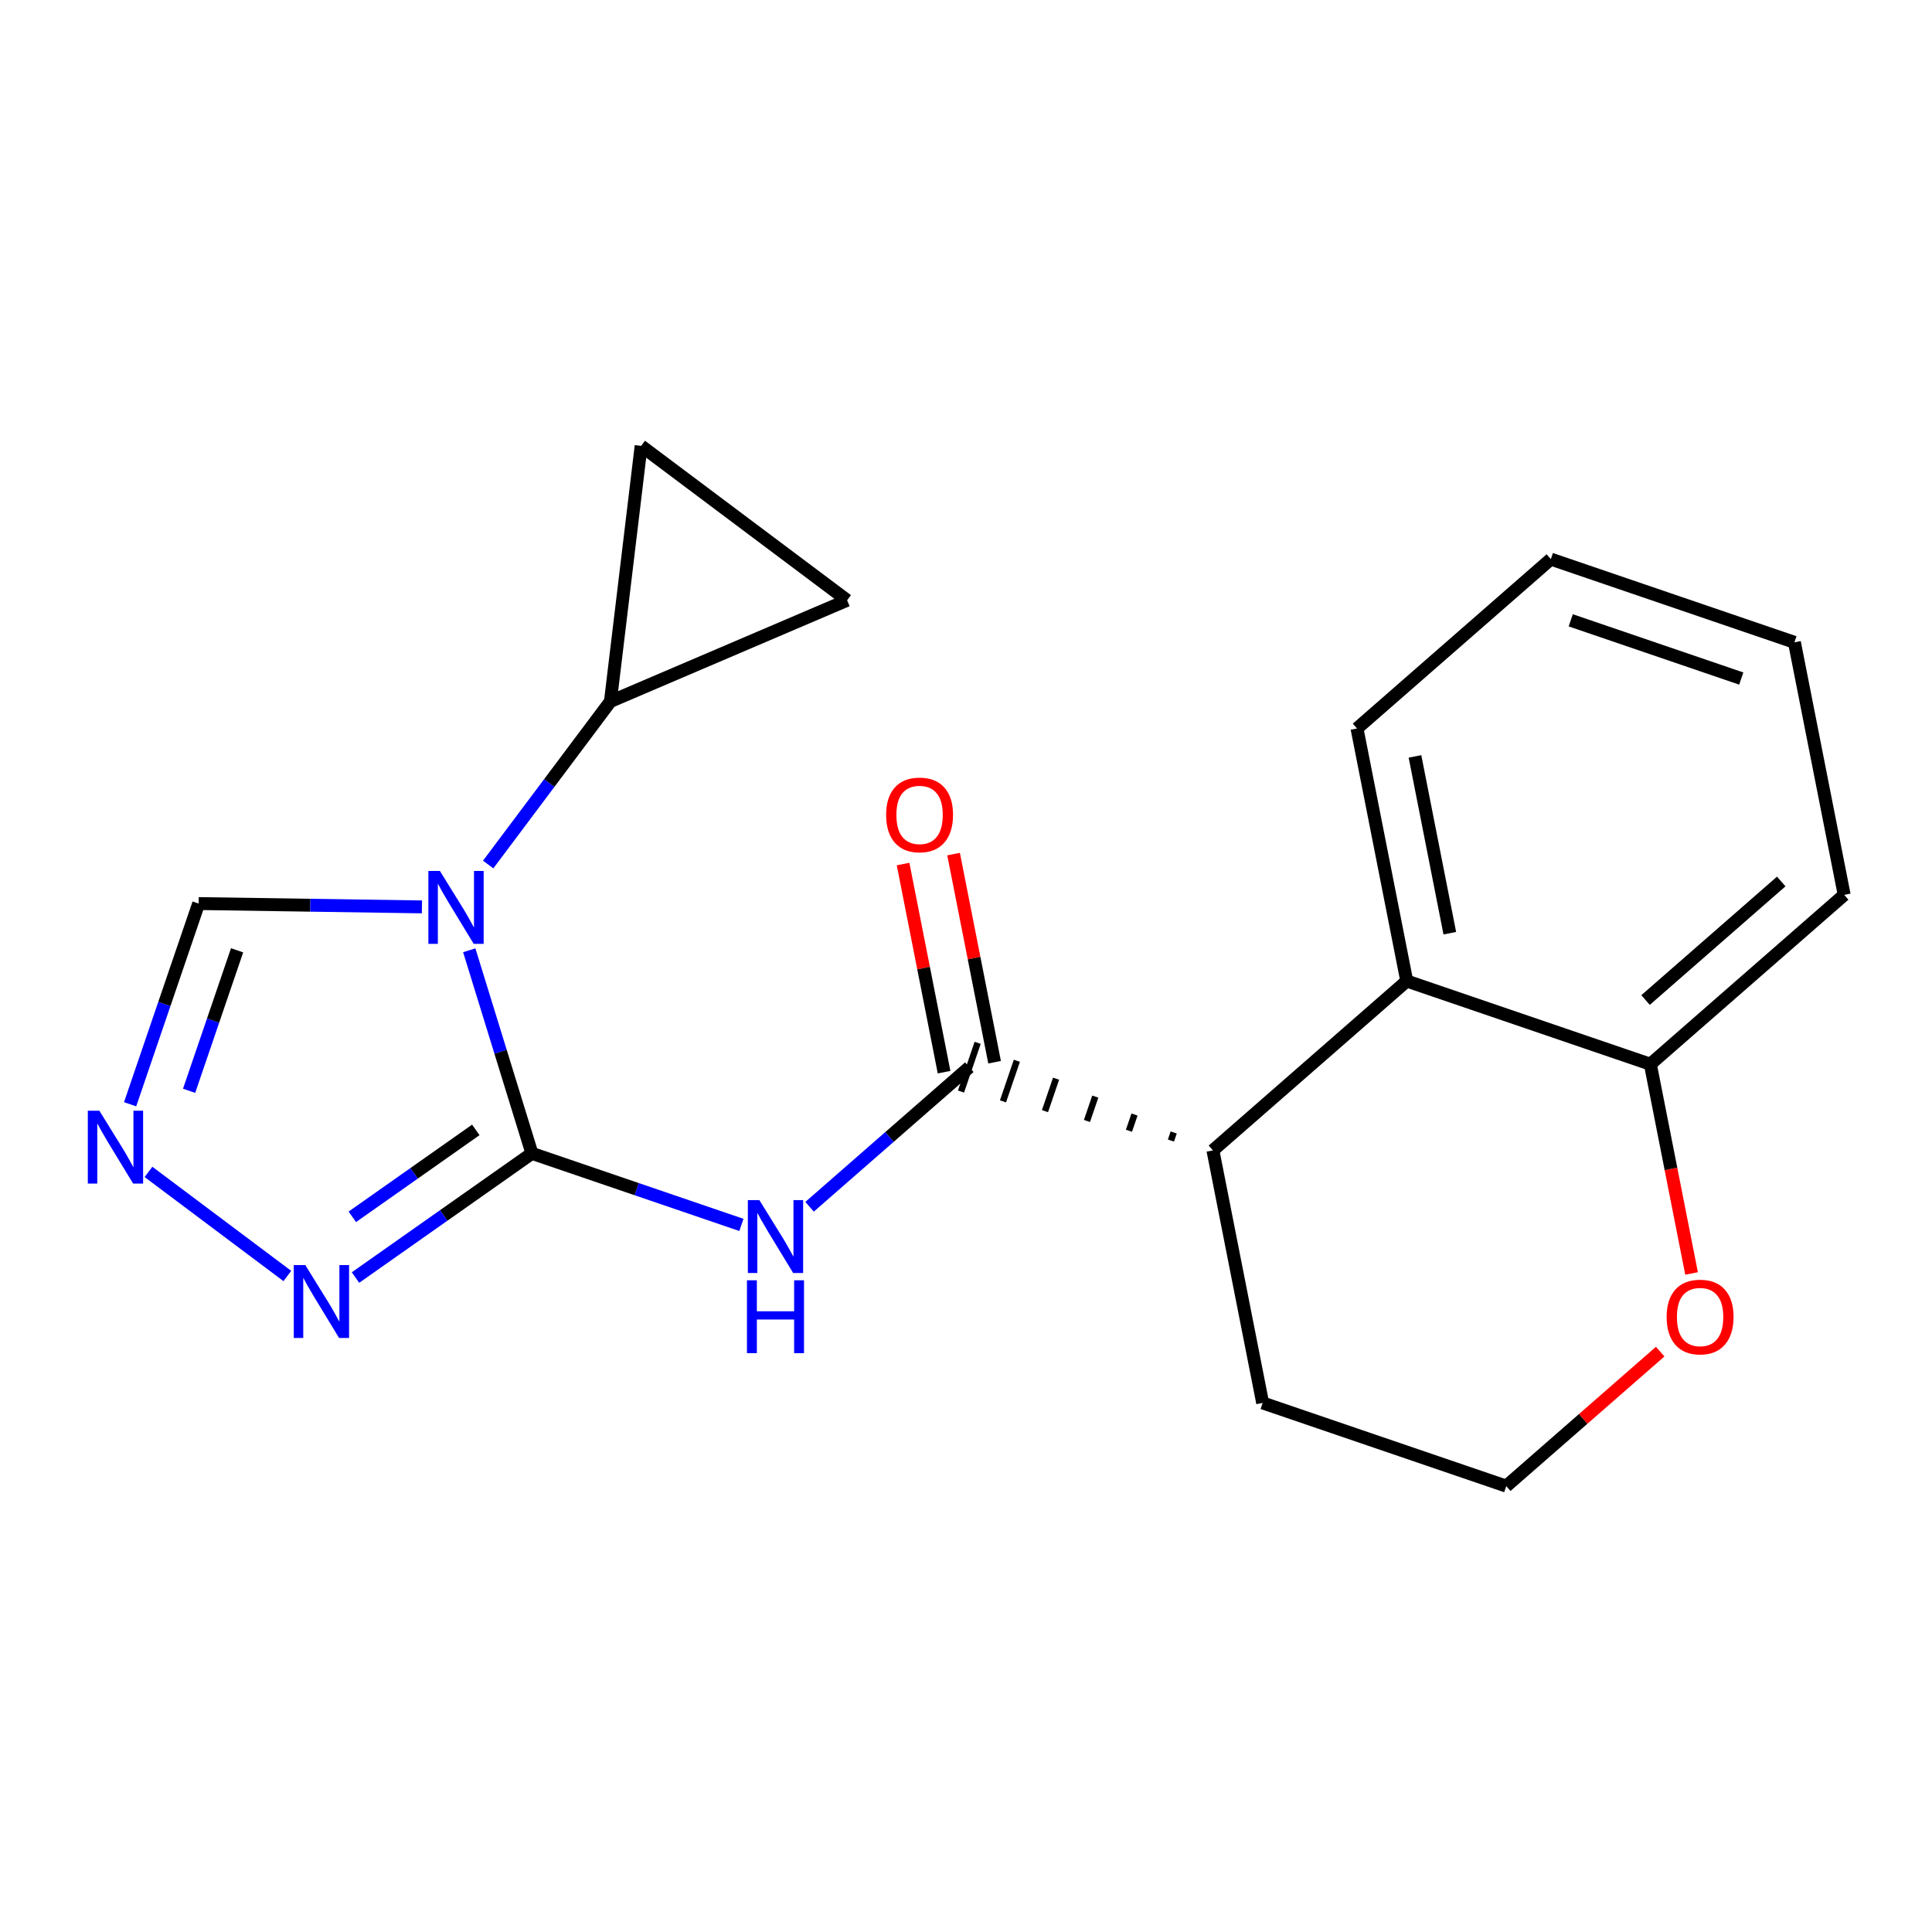 <?xml version='1.0' encoding='iso-8859-1'?>
<svg version='1.1' baseProfile='full'
              xmlns='http://www.w3.org/2000/svg'
                      xmlns:rdkit='http://www.rdkit.org/xml'
                      xmlns:xlink='http://www.w3.org/1999/xlink'
                  xml:space='preserve'
width='300px' height='300px' viewBox='0 0 300 300'>
<!-- END OF HEADER -->
<rect style='opacity:1.0;fill:#FFFFFF;stroke:none' width='300' height='300' x='0' y='0'> </rect>
<rect style='opacity:1.0;fill:#FFFFFF;stroke:none' width='300' height='300' x='0' y='0'> </rect>
<path class='bond-0 atom-0 atom-1' d='M 140.229,134.169 L 143.412,150.327' style='fill:none;fill-rule:evenodd;stroke:#FF0000;stroke-width:2.0px;stroke-linecap:butt;stroke-linejoin:miter;stroke-opacity:1' />
<path class='bond-0 atom-0 atom-1' d='M 143.412,150.327 L 146.595,166.486' style='fill:none;fill-rule:evenodd;stroke:#000000;stroke-width:2.0px;stroke-linecap:butt;stroke-linejoin:miter;stroke-opacity:1' />
<path class='bond-0 atom-0 atom-1' d='M 148.072,132.624 L 151.255,148.782' style='fill:none;fill-rule:evenodd;stroke:#FF0000;stroke-width:2.0px;stroke-linecap:butt;stroke-linejoin:miter;stroke-opacity:1' />
<path class='bond-0 atom-0 atom-1' d='M 151.255,148.782 L 154.438,164.941' style='fill:none;fill-rule:evenodd;stroke:#000000;stroke-width:2.0px;stroke-linecap:butt;stroke-linejoin:miter;stroke-opacity:1' />
<path class='bond-1 atom-1 atom-2' d='M 150.517,165.713 L 138.113,176.551' style='fill:none;fill-rule:evenodd;stroke:#000000;stroke-width:2.0px;stroke-linecap:butt;stroke-linejoin:miter;stroke-opacity:1' />
<path class='bond-1 atom-1 atom-2' d='M 138.113,176.551 L 125.71,187.388' style='fill:none;fill-rule:evenodd;stroke:#0000FF;stroke-width:2.0px;stroke-linecap:butt;stroke-linejoin:miter;stroke-opacity:1' />
<path class='bond-10 atom-11 atom-1' d='M 182.252,175.848 L 181.822,177.108' style='fill:none;fill-rule:evenodd;stroke:#000000;stroke-width:1.0px;stroke-linecap:butt;stroke-linejoin:miter;stroke-opacity:1' />
<path class='bond-10 atom-11 atom-1' d='M 176.164,173.064 L 175.302,175.586' style='fill:none;fill-rule:evenodd;stroke:#000000;stroke-width:1.0px;stroke-linecap:butt;stroke-linejoin:miter;stroke-opacity:1' />
<path class='bond-10 atom-11 atom-1' d='M 170.075,170.281 L 168.783,174.063' style='fill:none;fill-rule:evenodd;stroke:#000000;stroke-width:1.0px;stroke-linecap:butt;stroke-linejoin:miter;stroke-opacity:1' />
<path class='bond-10 atom-11 atom-1' d='M 163.986,167.498 L 162.264,172.541' style='fill:none;fill-rule:evenodd;stroke:#000000;stroke-width:1.0px;stroke-linecap:butt;stroke-linejoin:miter;stroke-opacity:1' />
<path class='bond-10 atom-11 atom-1' d='M 157.897,164.714 L 155.744,171.018' style='fill:none;fill-rule:evenodd;stroke:#000000;stroke-width:1.0px;stroke-linecap:butt;stroke-linejoin:miter;stroke-opacity:1' />
<path class='bond-10 atom-11 atom-1' d='M 151.809,161.931 L 149.225,169.496' style='fill:none;fill-rule:evenodd;stroke:#000000;stroke-width:1.0px;stroke-linecap:butt;stroke-linejoin:miter;stroke-opacity:1' />
<path class='bond-2 atom-2 atom-3' d='M 115.126,190.204 L 98.86,184.649' style='fill:none;fill-rule:evenodd;stroke:#0000FF;stroke-width:2.0px;stroke-linecap:butt;stroke-linejoin:miter;stroke-opacity:1' />
<path class='bond-2 atom-2 atom-3' d='M 98.86,184.649 L 82.594,179.094' style='fill:none;fill-rule:evenodd;stroke:#000000;stroke-width:2.0px;stroke-linecap:butt;stroke-linejoin:miter;stroke-opacity:1' />
<path class='bond-3 atom-3 atom-4' d='M 82.594,179.094 L 68.898,188.735' style='fill:none;fill-rule:evenodd;stroke:#000000;stroke-width:2.0px;stroke-linecap:butt;stroke-linejoin:miter;stroke-opacity:1' />
<path class='bond-3 atom-3 atom-4' d='M 68.898,188.735 L 55.202,198.376' style='fill:none;fill-rule:evenodd;stroke:#0000FF;stroke-width:2.0px;stroke-linecap:butt;stroke-linejoin:miter;stroke-opacity:1' />
<path class='bond-3 atom-3 atom-4' d='M 73.883,175.45 L 64.296,182.198' style='fill:none;fill-rule:evenodd;stroke:#000000;stroke-width:2.0px;stroke-linecap:butt;stroke-linejoin:miter;stroke-opacity:1' />
<path class='bond-3 atom-3 atom-4' d='M 64.296,182.198 L 54.709,188.947' style='fill:none;fill-rule:evenodd;stroke:#0000FF;stroke-width:2.0px;stroke-linecap:butt;stroke-linejoin:miter;stroke-opacity:1' />
<path class='bond-20 atom-7 atom-3' d='M 72.866,147.559 L 77.73,163.327' style='fill:none;fill-rule:evenodd;stroke:#0000FF;stroke-width:2.0px;stroke-linecap:butt;stroke-linejoin:miter;stroke-opacity:1' />
<path class='bond-20 atom-7 atom-3' d='M 77.73,163.327 L 82.594,179.094' style='fill:none;fill-rule:evenodd;stroke:#000000;stroke-width:2.0px;stroke-linecap:butt;stroke-linejoin:miter;stroke-opacity:1' />
<path class='bond-4 atom-4 atom-5' d='M 44.618,198.135 L 23.056,181.971' style='fill:none;fill-rule:evenodd;stroke:#0000FF;stroke-width:2.0px;stroke-linecap:butt;stroke-linejoin:miter;stroke-opacity:1' />
<path class='bond-5 atom-5 atom-6' d='M 20.203,171.469 L 25.525,155.886' style='fill:none;fill-rule:evenodd;stroke:#0000FF;stroke-width:2.0px;stroke-linecap:butt;stroke-linejoin:miter;stroke-opacity:1' />
<path class='bond-5 atom-5 atom-6' d='M 25.525,155.886 L 30.847,140.304' style='fill:none;fill-rule:evenodd;stroke:#000000;stroke-width:2.0px;stroke-linecap:butt;stroke-linejoin:miter;stroke-opacity:1' />
<path class='bond-5 atom-5 atom-6' d='M 29.364,169.378 L 33.09,158.47' style='fill:none;fill-rule:evenodd;stroke:#0000FF;stroke-width:2.0px;stroke-linecap:butt;stroke-linejoin:miter;stroke-opacity:1' />
<path class='bond-5 atom-5 atom-6' d='M 33.09,158.47 L 36.815,147.562' style='fill:none;fill-rule:evenodd;stroke:#000000;stroke-width:2.0px;stroke-linecap:butt;stroke-linejoin:miter;stroke-opacity:1' />
<path class='bond-6 atom-6 atom-7' d='M 30.847,140.304 L 48.183,140.563' style='fill:none;fill-rule:evenodd;stroke:#000000;stroke-width:2.0px;stroke-linecap:butt;stroke-linejoin:miter;stroke-opacity:1' />
<path class='bond-6 atom-6 atom-7' d='M 48.183,140.563 L 65.519,140.822' style='fill:none;fill-rule:evenodd;stroke:#0000FF;stroke-width:2.0px;stroke-linecap:butt;stroke-linejoin:miter;stroke-opacity:1' />
<path class='bond-7 atom-7 atom-8' d='M 75.803,134.242 L 85.294,121.581' style='fill:none;fill-rule:evenodd;stroke:#0000FF;stroke-width:2.0px;stroke-linecap:butt;stroke-linejoin:miter;stroke-opacity:1' />
<path class='bond-7 atom-7 atom-8' d='M 85.294,121.581 L 94.785,108.919' style='fill:none;fill-rule:evenodd;stroke:#000000;stroke-width:2.0px;stroke-linecap:butt;stroke-linejoin:miter;stroke-opacity:1' />
<path class='bond-8 atom-8 atom-9' d='M 94.785,108.919 L 99.556,69.236' style='fill:none;fill-rule:evenodd;stroke:#000000;stroke-width:2.0px;stroke-linecap:butt;stroke-linejoin:miter;stroke-opacity:1' />
<path class='bond-21 atom-10 atom-8' d='M 131.538,93.21 L 94.785,108.919' style='fill:none;fill-rule:evenodd;stroke:#000000;stroke-width:2.0px;stroke-linecap:butt;stroke-linejoin:miter;stroke-opacity:1' />
<path class='bond-9 atom-9 atom-10' d='M 99.556,69.236 L 131.538,93.21' style='fill:none;fill-rule:evenodd;stroke:#000000;stroke-width:2.0px;stroke-linecap:butt;stroke-linejoin:miter;stroke-opacity:1' />
<path class='bond-11 atom-11 atom-12' d='M 188.341,178.631 L 196.066,217.847' style='fill:none;fill-rule:evenodd;stroke:#000000;stroke-width:2.0px;stroke-linecap:butt;stroke-linejoin:miter;stroke-opacity:1' />
<path class='bond-22 atom-20 atom-11' d='M 218.44,152.333 L 188.341,178.631' style='fill:none;fill-rule:evenodd;stroke:#000000;stroke-width:2.0px;stroke-linecap:butt;stroke-linejoin:miter;stroke-opacity:1' />
<path class='bond-12 atom-12 atom-13' d='M 196.066,217.847 L 233.891,230.764' style='fill:none;fill-rule:evenodd;stroke:#000000;stroke-width:2.0px;stroke-linecap:butt;stroke-linejoin:miter;stroke-opacity:1' />
<path class='bond-13 atom-13 atom-14' d='M 233.891,230.764 L 245.843,220.322' style='fill:none;fill-rule:evenodd;stroke:#000000;stroke-width:2.0px;stroke-linecap:butt;stroke-linejoin:miter;stroke-opacity:1' />
<path class='bond-13 atom-13 atom-14' d='M 245.843,220.322 L 257.794,209.879' style='fill:none;fill-rule:evenodd;stroke:#FF0000;stroke-width:2.0px;stroke-linecap:butt;stroke-linejoin:miter;stroke-opacity:1' />
<path class='bond-14 atom-14 atom-15' d='M 262.665,197.743 L 259.465,181.497' style='fill:none;fill-rule:evenodd;stroke:#FF0000;stroke-width:2.0px;stroke-linecap:butt;stroke-linejoin:miter;stroke-opacity:1' />
<path class='bond-14 atom-14 atom-15' d='M 259.465,181.497 L 256.265,165.251' style='fill:none;fill-rule:evenodd;stroke:#000000;stroke-width:2.0px;stroke-linecap:butt;stroke-linejoin:miter;stroke-opacity:1' />
<path class='bond-15 atom-15 atom-16' d='M 256.265,165.251 L 286.364,138.953' style='fill:none;fill-rule:evenodd;stroke:#000000;stroke-width:2.0px;stroke-linecap:butt;stroke-linejoin:miter;stroke-opacity:1' />
<path class='bond-15 atom-15 atom-16' d='M 255.52,155.286 L 276.589,136.877' style='fill:none;fill-rule:evenodd;stroke:#000000;stroke-width:2.0px;stroke-linecap:butt;stroke-linejoin:miter;stroke-opacity:1' />
<path class='bond-23 atom-20 atom-15' d='M 218.44,152.333 L 256.265,165.251' style='fill:none;fill-rule:evenodd;stroke:#000000;stroke-width:2.0px;stroke-linecap:butt;stroke-linejoin:miter;stroke-opacity:1' />
<path class='bond-16 atom-16 atom-17' d='M 286.364,138.953 L 278.638,99.737' style='fill:none;fill-rule:evenodd;stroke:#000000;stroke-width:2.0px;stroke-linecap:butt;stroke-linejoin:miter;stroke-opacity:1' />
<path class='bond-17 atom-17 atom-18' d='M 278.638,99.737 L 240.814,86.819' style='fill:none;fill-rule:evenodd;stroke:#000000;stroke-width:2.0px;stroke-linecap:butt;stroke-linejoin:miter;stroke-opacity:1' />
<path class='bond-17 atom-17 atom-18' d='M 270.381,105.364 L 243.904,96.322' style='fill:none;fill-rule:evenodd;stroke:#000000;stroke-width:2.0px;stroke-linecap:butt;stroke-linejoin:miter;stroke-opacity:1' />
<path class='bond-18 atom-18 atom-19' d='M 240.814,86.819 L 210.715,113.117' style='fill:none;fill-rule:evenodd;stroke:#000000;stroke-width:2.0px;stroke-linecap:butt;stroke-linejoin:miter;stroke-opacity:1' />
<path class='bond-19 atom-19 atom-20' d='M 210.715,113.117 L 218.44,152.333' style='fill:none;fill-rule:evenodd;stroke:#000000;stroke-width:2.0px;stroke-linecap:butt;stroke-linejoin:miter;stroke-opacity:1' />
<path class='bond-19 atom-19 atom-20' d='M 219.717,117.455 L 225.125,144.906' style='fill:none;fill-rule:evenodd;stroke:#000000;stroke-width:2.0px;stroke-linecap:butt;stroke-linejoin:miter;stroke-opacity:1' />
<path  class='atom-0' d='M 137.596 126.53
Q 137.596 123.812, 138.939 122.293
Q 140.282 120.774, 142.792 120.774
Q 145.302 120.774, 146.645 122.293
Q 147.988 123.812, 147.988 126.53
Q 147.988 129.28, 146.629 130.846
Q 145.27 132.397, 142.792 132.397
Q 140.298 132.397, 138.939 130.846
Q 137.596 129.296, 137.596 126.53
M 142.792 131.118
Q 144.518 131.118, 145.446 129.967
Q 146.389 128.8, 146.389 126.53
Q 146.389 124.308, 145.446 123.188
Q 144.518 122.053, 142.792 122.053
Q 141.065 122.053, 140.122 123.172
Q 139.194 124.292, 139.194 126.53
Q 139.194 128.816, 140.122 129.967
Q 141.065 131.118, 142.792 131.118
' fill='#FF0000'/>
<path  class='atom-2' d='M 117.916 186.352
L 121.625 192.347
Q 121.993 192.939, 122.584 194.01
Q 123.176 195.081, 123.208 195.145
L 123.208 186.352
L 124.71 186.352
L 124.71 197.671
L 123.16 197.671
L 119.179 191.116
Q 118.715 190.349, 118.219 189.469
Q 117.74 188.59, 117.596 188.318
L 117.596 197.671
L 116.125 197.671
L 116.125 186.352
L 117.916 186.352
' fill='#0000FF'/>
<path  class='atom-2' d='M 115.989 198.803
L 117.524 198.803
L 117.524 203.615
L 123.312 203.615
L 123.312 198.803
L 124.846 198.803
L 124.846 210.122
L 123.312 210.122
L 123.312 204.894
L 117.524 204.894
L 117.524 210.122
L 115.989 210.122
L 115.989 198.803
' fill='#0000FF'/>
<path  class='atom-4' d='M 47.408 196.442
L 51.117 202.437
Q 51.485 203.029, 52.077 204.1
Q 52.668 205.171, 52.7 205.235
L 52.7 196.442
L 54.203 196.442
L 54.203 207.761
L 52.652 207.761
L 48.671 201.206
Q 48.208 200.439, 47.712 199.56
Q 47.232 198.68, 47.089 198.408
L 47.089 207.761
L 45.618 207.761
L 45.618 196.442
L 47.408 196.442
' fill='#0000FF'/>
<path  class='atom-5' d='M 15.427 172.468
L 19.136 178.464
Q 19.504 179.055, 20.095 180.126
Q 20.687 181.198, 20.719 181.261
L 20.719 172.468
L 22.222 172.468
L 22.222 183.788
L 20.671 183.788
L 16.69 177.233
Q 16.226 176.465, 15.731 175.586
Q 15.251 174.707, 15.107 174.435
L 15.107 183.788
L 13.636 183.788
L 13.636 172.468
L 15.427 172.468
' fill='#0000FF'/>
<path  class='atom-7' d='M 68.309 135.241
L 72.019 141.236
Q 72.386 141.828, 72.978 142.899
Q 73.569 143.97, 73.601 144.034
L 73.601 135.241
L 75.104 135.241
L 75.104 146.56
L 73.553 146.56
L 69.572 140.005
Q 69.109 139.238, 68.613 138.359
Q 68.133 137.479, 67.99 137.207
L 67.99 146.56
L 66.519 146.56
L 66.519 135.241
L 68.309 135.241
' fill='#0000FF'/>
<path  class='atom-14' d='M 258.794 204.498
Q 258.794 201.78, 260.137 200.261
Q 261.48 198.743, 263.99 198.743
Q 266.5 198.743, 267.843 200.261
Q 269.186 201.78, 269.186 204.498
Q 269.186 207.248, 267.827 208.815
Q 266.468 210.366, 263.99 210.366
Q 261.496 210.366, 260.137 208.815
Q 258.794 207.264, 258.794 204.498
M 263.99 209.087
Q 265.716 209.087, 266.644 207.935
Q 267.587 206.768, 267.587 204.498
Q 267.587 202.276, 266.644 201.157
Q 265.716 200.022, 263.99 200.022
Q 262.263 200.022, 261.32 201.141
Q 260.393 202.26, 260.393 204.498
Q 260.393 206.784, 261.32 207.935
Q 262.263 209.087, 263.99 209.087
' fill='#FF0000'/>
</svg>
